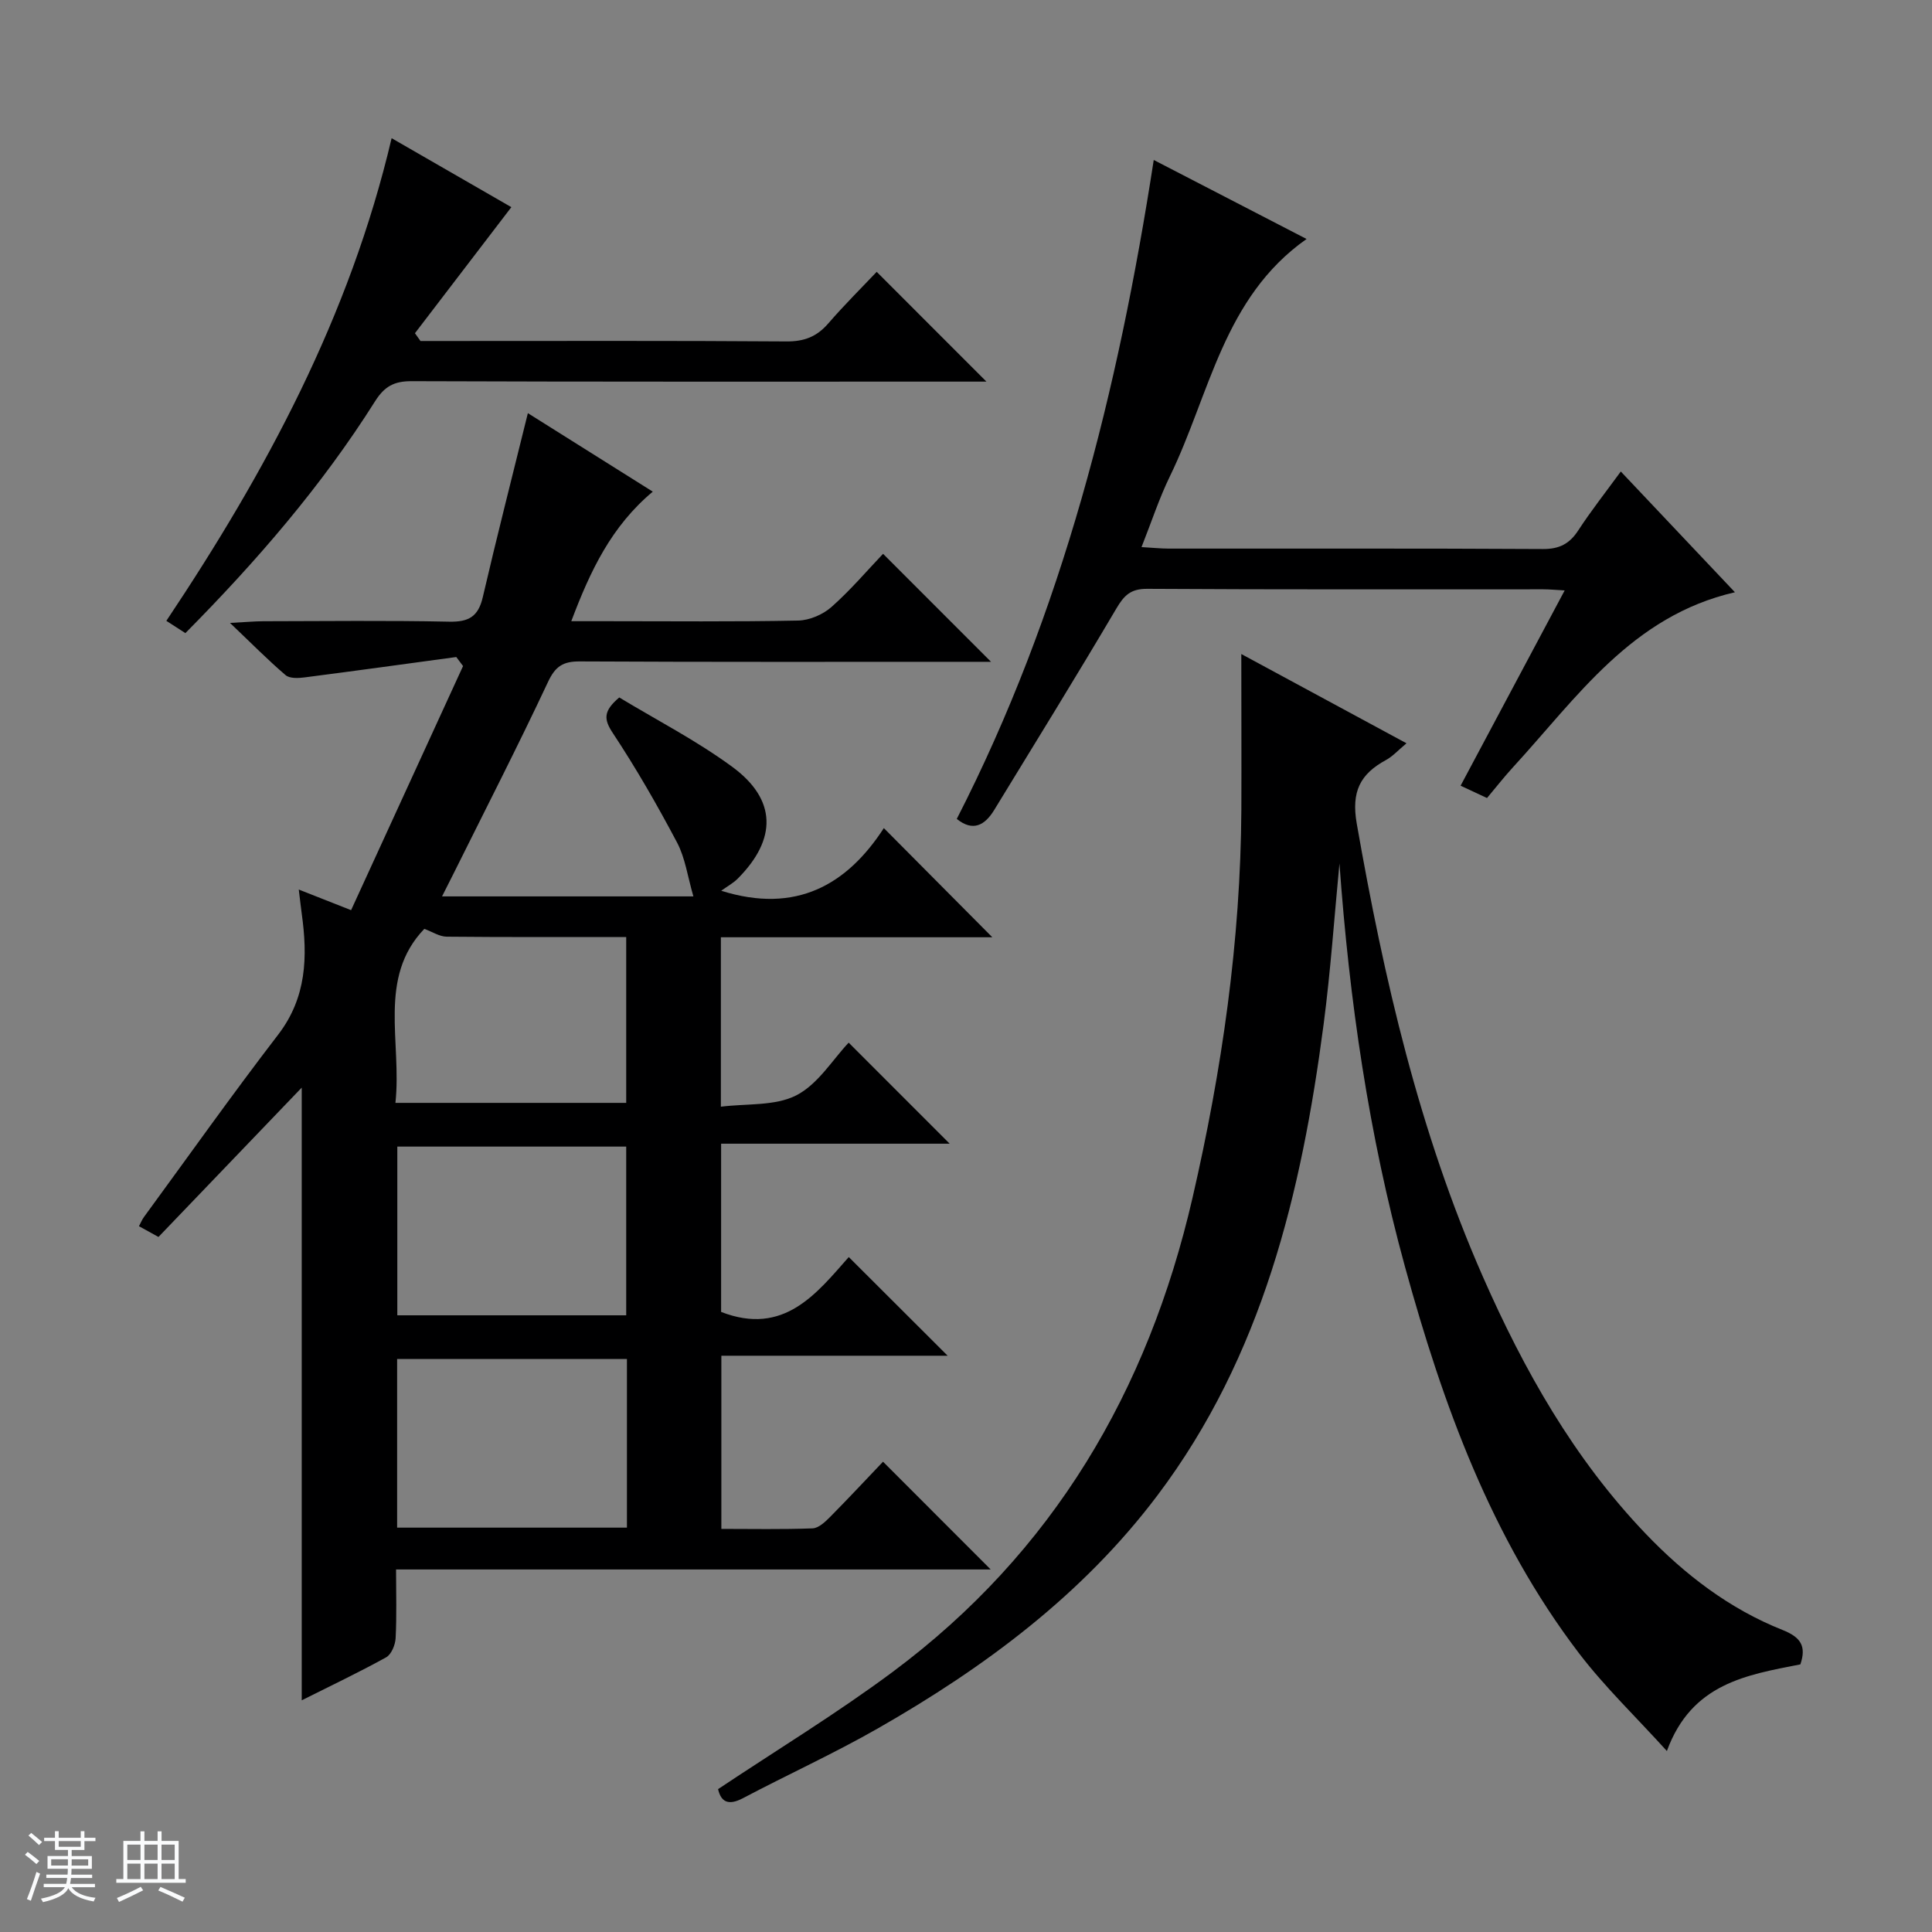 <svg enable-background="new 0 0 400 400" viewBox="0 0 400 400" xmlns="http://www.w3.org/2000/svg"><rect x="0" y="0" width="400" height="400" fill="#808080" stroke="none"/><path d="m5.17 384 .56-.58c.85.61 1.65 1.24 2.4 1.87l-.59.64c-.84-.73-1.63-1.38-2.37-1.93m1.22 9.53-.82-.34c.71-1.76 1.37-3.64 1.98-5.63.24.13.5.25.76.36-.6 1.67-1.24 3.54-1.92 5.61m-.5-13.5.57-.54c.56.44 1.31 1.06 2.26 1.87l-.64.64c-.68-.66-1.41-1.32-2.19-1.97m3.25.46h2.24v-1.36h.77v1.36h4.57v-1.36h.76v1.36h2.28v.69h-2.28v1.84h-2.64v1.26h4.18v2.64h-4.21c0 .45-.02.86-.05 1.21h4.32v.69h-4.38c-.04.34-.1.75-.19 1.22h5.15v.69h-4.82c.87 1.19 2.51 1.92 4.93 2.19-.17.31-.3.57-.37.76-2.77-.49-4.52-1.41-5.26-2.76-.56 1.26-2.3 2.23-5.24 2.9-.12-.24-.26-.48-.43-.72 2.73-.55 4.38-1.34 4.96-2.38h-4.38v-.69h4.65c.1-.38.17-.79.21-1.22h-4.32v-.69h4.4c.03-.34.05-.75.05-1.21h-4.2v-2.64h4.23v-1.26h-2.69v-1.84h-2.24zm1.46 4.46v1.29h3.45c.01-.4.02-.57.01-.53v-.32-.45h-3.46zm1.55-2.59h4.57v-1.19h-4.57zm6.11 2.59h-3.42v.77c-.01.19-.01.37-.02.53h3.44z" fill="#fafbfc"/><path d="m32.63 379.16h.82v1.98h3.54v7.89h1.46v.78h-14.37v-.78h1.46v-7.89h3.54v-1.98h.82v1.98h2.73zm-3.49 11.48.5.73c-1.61.82-3.28 1.63-5 2.41-.13-.27-.28-.55-.44-.82 1.75-.72 3.4-1.49 4.94-2.32m-2.78-5.55h2.73v-3.18h-2.73zm0 3.95h2.73v-3.2h-2.73zm3.54-3.95h2.73v-3.18h-2.73zm0 3.95h2.73v-3.2h-2.73zm7.89 4.68c-1.84-.92-3.51-1.7-5.02-2.32l.45-.73c1.89.8 3.57 1.55 5.04 2.23zm-1.62-11.81h-2.73v3.18h2.73zm-2.73 7.13h2.73v-3.2h-2.73v3.19z" fill="#fafbfc"/><g fill="#000001"><path d="m205.45 194.05c-18.47 0-37.21 0-56.2 0v35.08c5.35-.68 11.22-.1 15.63-2.36 4.47-2.29 7.5-7.38 10.83-10.9 7.26 7.27 14.05 14.06 20.91 20.92-15.37 0-31.2 0-47.32 0v34.83c13.01 5.06 19.79-3.86 26.43-11.36 7.03 7.02 13.82 13.79 20.47 20.43-14.91 0-30.71 0-46.85 0v35.85c6.32 0 12.61.13 18.89-.11 1.24-.05 2.61-1.34 3.62-2.36 3.86-3.9 7.6-7.92 10.96-11.44 7.77 7.77 15.09 15.1 22.29 22.31-40.39 0-81.44 0-123.11 0 0 5.02.15 9.63-.09 14.23-.07 1.38-.88 3.36-1.96 3.96-5.64 3.12-11.47 5.88-17.48 8.9 0-42.41 0-84.37 0-126.85-9.96 10.38-19.69 20.52-29.66 30.92-1.37-.76-2.59-1.43-4.04-2.23.44-.82.66-1.4 1.02-1.88 9.23-12.61 18.26-25.36 27.78-37.75 5.93-7.72 6.14-16.16 4.9-25.08-.2-1.44-.35-2.89-.61-4.99 3.65 1.44 6.68 2.64 10.83 4.27 7.78-16.96 15.48-33.75 23.18-50.54-.47-.62-.93-1.24-1.4-1.87-10.47 1.42-20.94 2.87-31.42 4.22-1.29.17-3.08.25-3.92-.47-3.62-3.09-6.97-6.49-11.51-10.81 3.39-.18 5.12-.34 6.86-.35 12.83-.02 25.67-.18 38.49.09 4.04.09 6.04-1.02 6.98-5.05 2.92-12.57 6.12-25.07 9.34-38.12 8.18 5.14 16.8 10.56 25.86 16.25-8.57 7.18-12.92 16.34-16.87 26.82h6.98c13.33 0 26.66.14 39.99-.13 2.35-.05 5.13-1.24 6.91-2.82 3.97-3.52 7.43-7.6 10.67-11 7.76 7.76 15.08 15.08 22.35 22.36-.97 0-2.56 0-4.15 0-27 0-53.99.06-80.99-.08-3.47-.02-5.07 1.01-6.59 4.27-6.28 13.38-13.03 26.54-19.61 39.78-.8 1.61-1.62 3.2-2.32 4.6h52.04c-1.2-4.12-1.69-7.95-3.38-11.15-4.1-7.75-8.48-15.38-13.31-22.68-1.91-2.88-1.95-4.56 1.34-7.36 7.68 4.65 15.97 8.91 23.39 14.36 9.24 6.78 9.29 14.98 1.13 23.16-.91.92-2.11 1.56-3.41 2.5 15.53 4.88 26.08-1.27 33.67-12.97 7.76 7.8 14.99 15.08 22.46 22.6zm-75.8 78.27c0-11.95 0-23.51 0-34.93-16.06 0-31.76 0-47.39 0v34.93zm.15 9.04c-16.15 0-31.85 0-47.58 0v34.92h47.58c0-11.74 0-23.17 0-34.92zm-.15-53.02c0-11.64 0-22.85 0-34.34-12.62 0-24.9.05-37.18-.07-1.49-.02-2.96-1.01-4.62-1.62-9.72 10.14-4.62 23.4-5.98 36.03z"/><path d="m257 135.41c11.67 6.31 22.68 12.26 34.2 18.48-1.74 1.45-2.85 2.7-4.22 3.45-5.37 2.91-7.24 6.54-6.08 13.18 5.63 32.12 12.9 63.73 26.08 93.73 8.55 19.45 18.91 37.79 33.72 53.27 8.12 8.49 17.38 15.59 28.36 19.95 3.76 1.5 4.97 3.33 3.69 7.12-11.05 2.18-22.52 3.89-27.64 17.94-6.39-7.06-12.87-13.26-18.24-20.3-18.14-23.83-28.14-51.43-35.98-79.95-7.51-27.33-11.53-55.21-13.57-83.51-1.07 11.11-1.83 22.25-3.28 33.31-4.58 34.91-12.68 68.69-34.4 97.52-15.49 20.56-35.77 35.61-57.89 48.25-9.08 5.19-18.64 9.54-27.9 14.43-3.14 1.66-4.59.71-5.18-1.86 12.23-8.16 24.59-15.67 36.15-24.27 33.2-24.7 52.85-58.13 62.08-98.16 6.1-26.47 9.95-53.18 10.11-80.37.04-10.42-.01-20.84-.01-32.21z"/><path d="m238.87 33.12c10.35 5.35 20.79 10.75 31.64 16.36-17.23 12.12-20.03 32.16-28.28 49.1-2.22 4.55-3.8 9.41-5.89 14.69 2.37.13 3.97.31 5.58.31 25.83.02 51.66-.06 77.49.09 3.43.02 5.54-1.07 7.36-3.87 2.63-4.03 5.62-7.83 8.8-12.18 7.9 8.35 15.61 16.52 23.63 25-21.37 4.91-32.69 21.79-45.96 36.24-1.79 1.95-3.43 4.05-5.37 6.36-1.68-.78-3.27-1.53-5.47-2.55 7.18-13.48 14.24-26.71 21.55-40.43-1.9-.1-3.16-.23-4.43-.23-27.33-.01-54.66.07-81.99-.1-3.42-.02-4.78 1.33-6.39 4.06-8.27 14.02-16.83 27.87-25.32 41.76-1.92 3.13-4.38 4.52-7.73 1.82 21.91-42.79 33.4-88.64 40.78-136.43z"/><path d="m38.38 131.08c-1.19-.77-2.42-1.56-3.94-2.54 20.6-30.84 37.95-62.98 46.64-99.93 8.71 5.02 17.12 9.86 24.79 14.28-6.69 8.74-13.32 17.42-19.96 26.1.38.54.77 1.07 1.15 1.61h5.27c23.49 0 46.99-.08 70.48.09 3.68.03 6.3-.98 8.67-3.72 3.37-3.89 7.03-7.52 10.03-10.69 7.83 7.84 15.19 15.2 22.72 22.73-1.58 0-3.33 0-5.09 0-37.99 0-75.98.05-113.96-.09-3.61-.01-5.59 1.1-7.52 4.15-11.06 17.54-24.54 33.13-39.28 48.01z"/></g></svg>